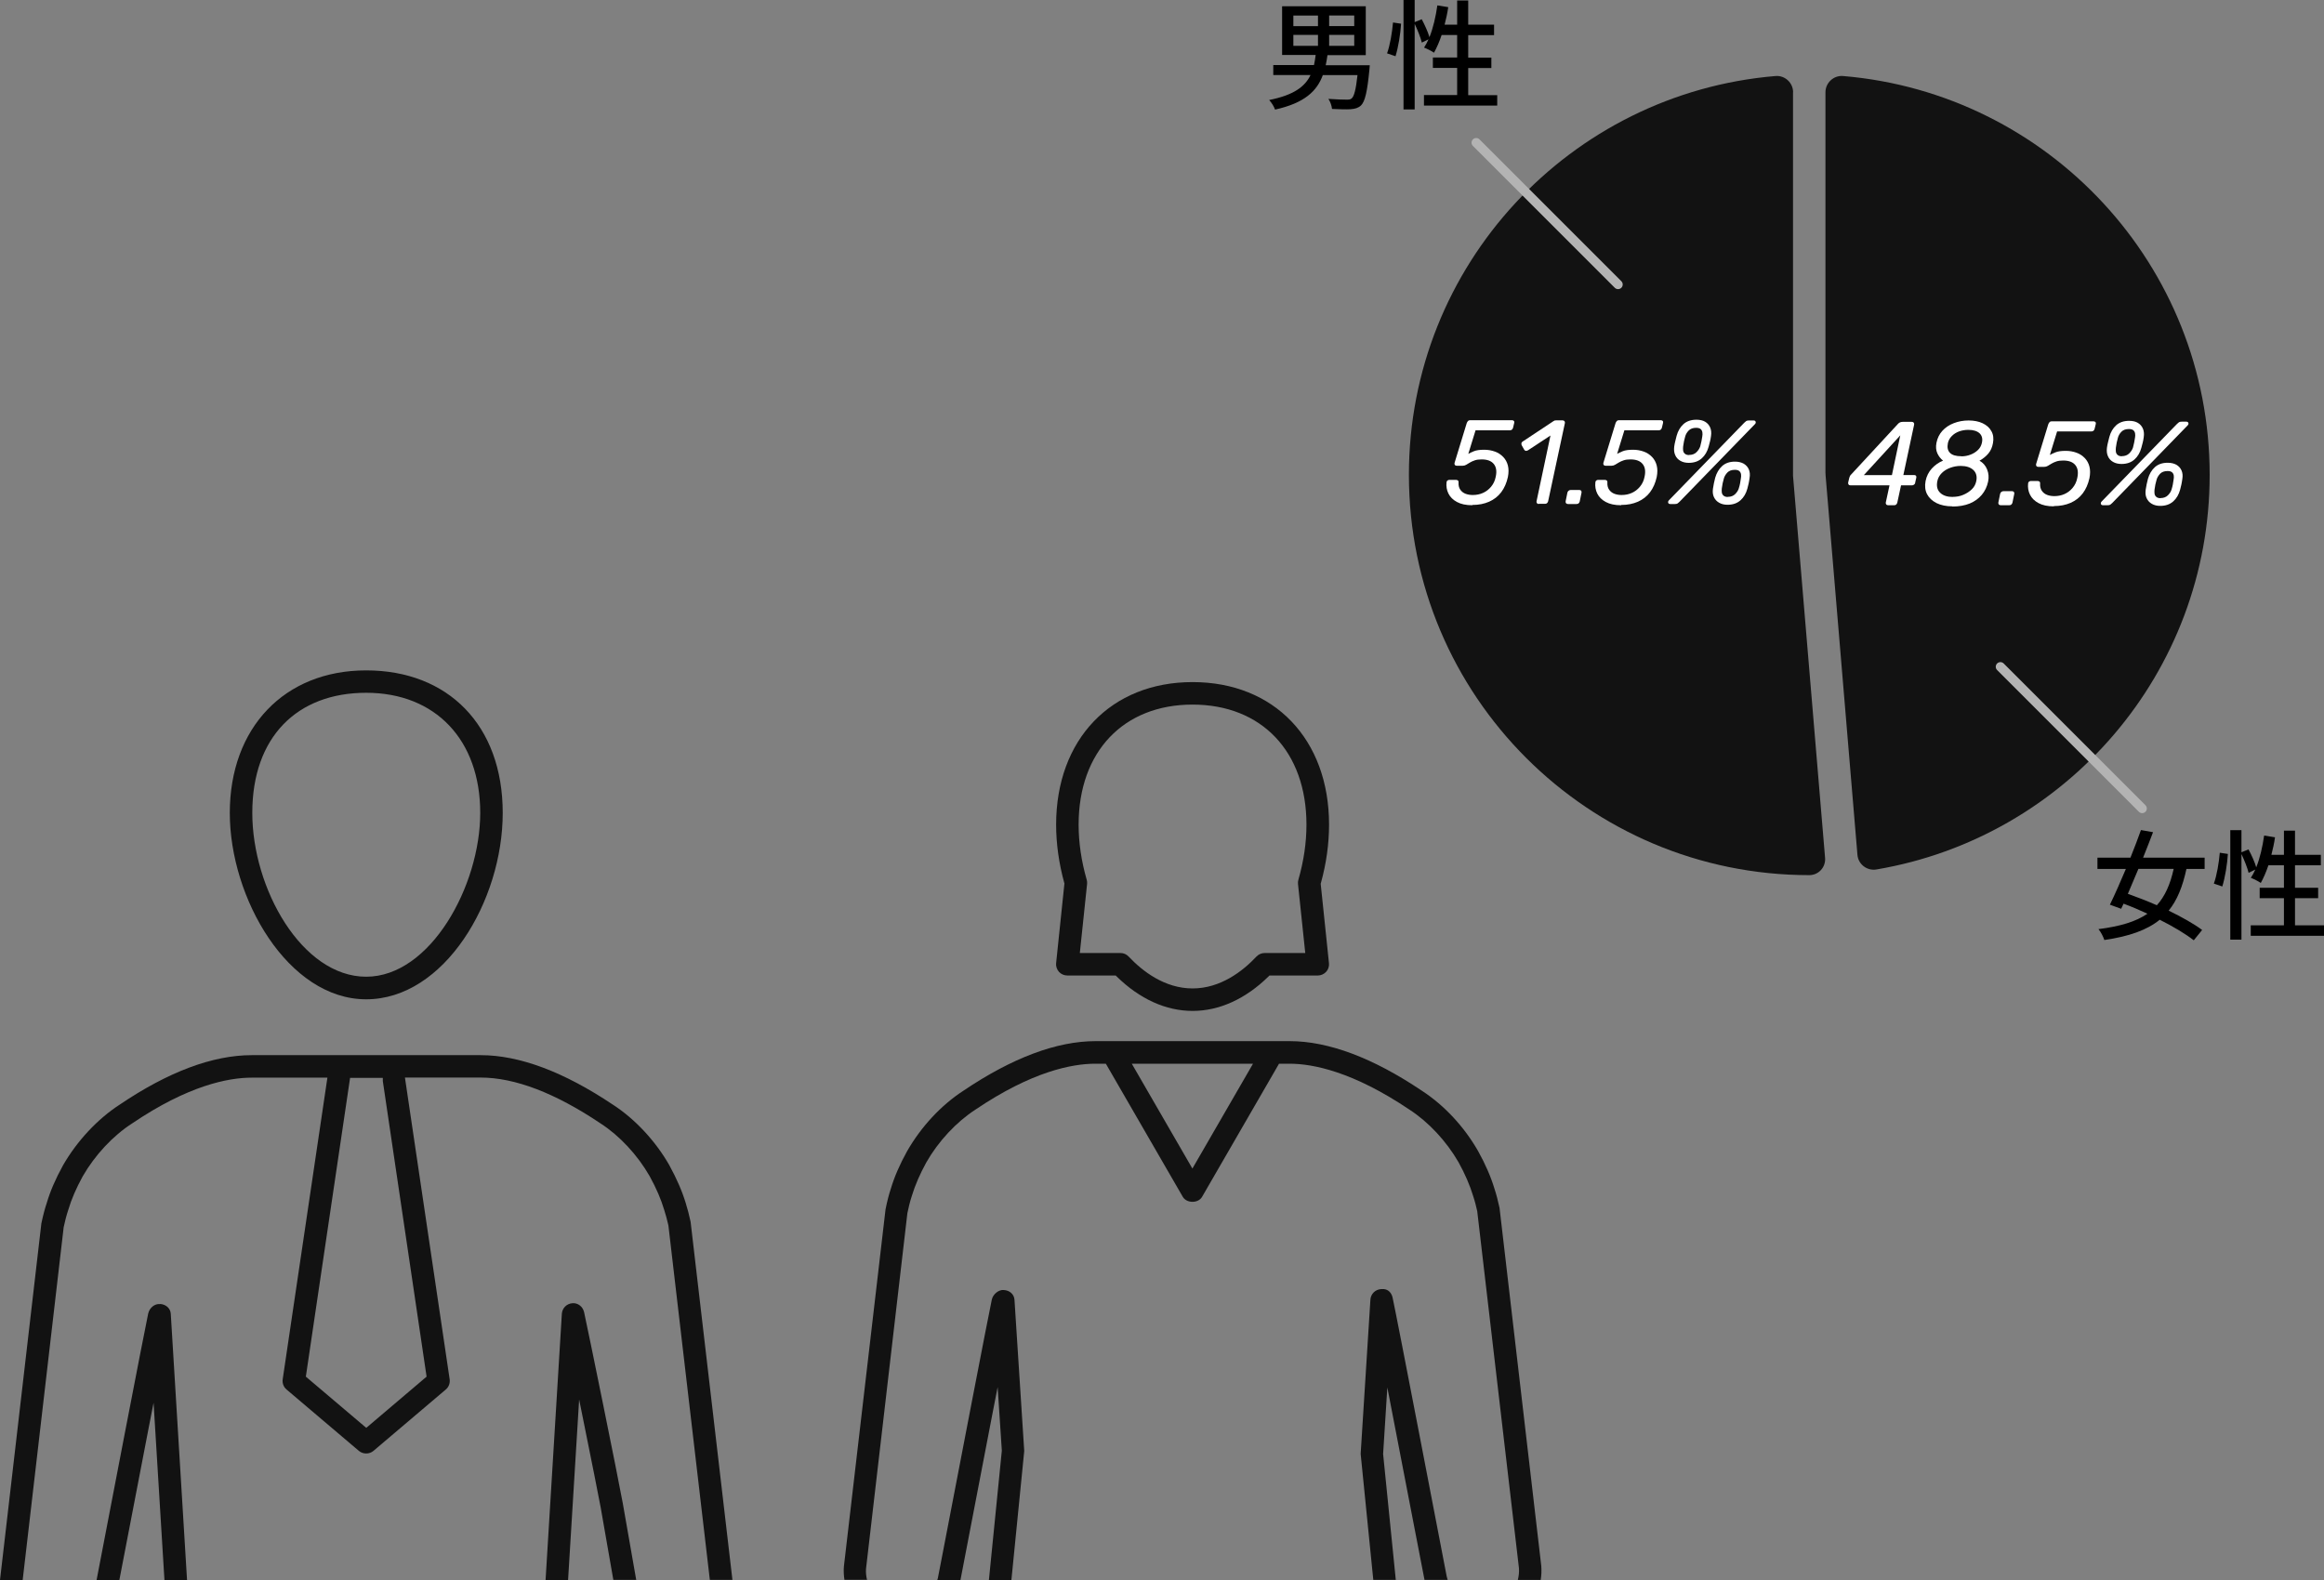 <svg viewBox="0 0 250 170" xmlns="http://www.w3.org/2000/svg"><rect x="0" y="0" width="250" height="170" fill="#808080" stroke="none"/><g fill="#121212"><path d="m62.83 141.18c-.13-.6-.68-1.02-1.26-.96-.62.05-1.09.53-1.13 1.14l-1.75 28.64h2.42l1.19-19.42.56 2.77c.8 3.96 1.53 7.61 1.76 8.86l1.36 7.78h2.46l-1.44-8.22c-.54-2.96-3.73-18.62-4.17-20.6z"/><path d="m114.5 95.09-.89 8.54c-.04.34.08.68.31.94.23.25.56.39.9.39h5.2l.11.11c2.47 2.42 5.29 3.7 8.16 3.7s5.69-1.28 8.16-3.7l.11-.11h5.2c.34 0 .67-.15.9-.4s.34-.59.3-.93l-.89-8.54.02-.07c.59-2.13.88-4.25.88-6.29 0-9.18-5.9-15.34-14.68-15.34s-14.68 6.17-14.68 15.34c0 2.05.3 4.17.88 6.29l.02.07zm13.78-19.28c7.45 0 12.26 5.07 12.26 12.92 0 1.92-.29 3.91-.87 5.93-.04.14-.06.3-.04.46l.78 7.42h-4.37c-.33 0-.65.14-.88.38-1.47 1.57-3.86 3.43-6.87 3.43s-5.4-1.86-6.88-3.43c-.23-.25-.55-.38-.88-.38h-4.37l.78-7.43c.02-.15 0-.31-.04-.45-.58-2.02-.87-4.01-.87-5.93 0-7.85 4.82-12.92 12.26-12.92z"/><path d="m93.27 170c-.09-.39-.14-.79-.11-1.2l4.45-38.27c.12-.56.26-1.2.49-1.89.34-1.12.86-2.32 1.54-3.56 1.3-2.28 3.23-4.36 5.32-5.71 6.03-4.07 10.33-4.92 12.87-4.92h1.13l8.27 14.31c.19.34.6.55 1.05.55.45 0 .85-.21 1.04-.55l8.27-14.31h1.13c2.54 0 6.84.86 12.9 4.94 2.05 1.33 3.97 3.39 5.28 5.66.69 1.25 1.22 2.47 1.57 3.63.2.59.34 1.19.44 1.63l4.49 38.42c.03.43-.02.85-.12 1.26h2.46c.08-.49.1-.99.06-1.51l-4.49-38.52c-.18-.82-.34-1.44-.53-2.01-.39-1.31-.99-2.69-1.77-4.09-1.5-2.63-3.65-4.94-6.05-6.5-5.26-3.54-10.05-5.34-14.23-5.34h-20.87c-4.18 0-8.96 1.79-14.2 5.32-2.41 1.56-4.57 3.88-6.09 6.54-.77 1.39-1.36 2.74-1.74 4.02-.21.64-.38 1.28-.57 2.22l-4.48 38.43c-.04.49-.01.97.06 1.43h2.46zm41.52-55.55-6.52 11.28-6.52-11.28h13.03z"/><path d="m39.39 107.52c8.41 0 14.69-10.59 14.69-20.05s-5.9-15.34-14.69-15.34-14.67 6.17-14.67 15.34 6.27 20.05 14.67 20.05zm0-32.98c7.45 0 12.27 5.07 12.27 12.92s-5.36 17.63-12.27 17.63-12.25-9.48-12.25-17.63 4.81-12.92 12.25-12.92z"/><path d="m2.44 170 4.41-37.96c.13-.59.27-1.2.51-1.91.32-1.08.82-2.25 1.53-3.55 1.32-2.3 3.26-4.38 5.33-5.71 6.01-4.07 10.32-4.92 12.86-4.92h8.14l-4.81 32.46c-.06.41.1.83.41 1.09l7.79 6.61c.43.37 1.13.37 1.56 0l7.79-6.61c.32-.27.47-.69.41-1.1l-4.81-32.46h8.14c3.68 0 8.03 1.66 12.91 4.94 2.04 1.32 3.96 3.38 5.27 5.66.74 1.35 1.23 2.5 1.57 3.64.16.49.31 1.05.45 1.66l4.46 38.15h2.43l-4.5-38.53c-.16-.74-.33-1.4-.52-2-.38-1.27-.96-2.61-1.77-4.09-1.48-2.6-3.69-4.97-6.05-6.5-5.28-3.54-10.07-5.34-14.24-5.34h-24.63c-4.2 0-8.98 1.79-14.2 5.32-2.37 1.53-4.6 3.91-6.11 6.55-.81 1.47-1.37 2.78-1.73 4-.22.66-.39 1.3-.59 2.23l-4.45 38.37zm38.74-54.04v.35l4.71 31.81-6.49 5.51-6.5-5.51 4.76-32.15h3.52z"/><path d="m148.79 156.39.45-7.11 2.91 15.08c.57 2.98.99 5.15 1.09 5.63h2.49c-.03-.12-.07-.24-.1-.36-.34-1.78-5.39-28.05-5.8-29.9-.09-.56-.46-1.11-1.24-1.03-.64.03-1.13.52-1.17 1.13l-1.05 16.6 1.36 13.56h2.42l-1.37-13.61z"/><path d="m17.23 140.31c-.59-.06-1.15.4-1.29 1.03-.34 1.52-4.49 23.12-5.55 28.66h2.45c.59-3.06 1.92-9.96 3.12-16.2l.56-2.87 1.17 19.07h2.43l-1.75-28.65c-.04-.57-.5-1-1.13-1.05z"/><path d="m107.98 138.8c-.54-.06-1.17.45-1.29 1.04-.32 1.46-3.73 19.18-5.18 26.75l-.61 3.15c-.01.09-.05.17-.07.26h2.49c.2-1.05 1.94-10.11 3.45-17.94l.55-2.82.45 6.84-1.39 13.92h2.42l1.38-13.88-1.05-16.28c-.04-.57-.5-1-1.14-1.04z"/></g><path d="m147.31 7.51c-.23 2.39-.48 3.42-.9 3.83-.3.28-.63.37-1.12.41-.41.03-1.19.01-2-.03-.03-.32-.18-.78-.39-1.08.81.06 1.63.08 1.95.08.27 0 .42-.01.55-.13.27-.23.46-.95.63-2.51h-3.73c-.63 1.72-1.97 3.01-5.14 3.71-.1-.32-.4-.78-.63-1.03 2.66-.53 3.86-1.45 4.45-2.69h-4.01v-1.07h4.38c.08-.35.13-.72.18-1.09h-3.61v-5.24h9v5.26h-4.12c-.05.37-.12.75-.19 1.09h4.74zm-8.18-4.7h2.65v-1.14h-2.65zm0 2.12h2.65v-1.18h-2.65zm6.55-3.26h-2.7v1.14h2.7zm0 2.08h-2.7v1.18h2.7z"/><path d="m149.21 5.74c.32-.86.55-2.27.64-3.32l.87.13c-.06 1.05-.3 2.54-.6 3.5zm11.85 4.49v1.13h-7.88v-1.13h3.57v-2.92h-2.61v-1.12h2.61v-2.42h-1.67c-.24.72-.53 1.38-.82 1.9-.24-.17-.77-.44-1.07-.55.17-.26.33-.55.48-.89l-.72.35c-.12-.51-.45-1.34-.77-2.02v9.21h-1.2v-11.77h1.2v2.38l.76-.31c.32.6.68 1.39.83 1.93.4-1 .68-2.21.85-3.42l1.17.19c-.09.64-.23 1.27-.39 1.88h1.35v-2.6h1.19v2.6h2.78v1.13h-2.78v2.42h2.49v1.12h-2.49v2.92h3.11z"/><path d="m235.2 93.5c-.41 1.9-1 3.37-1.91 4.48 1.41.69 2.71 1.41 3.6 2.08l-.9 1.11c-.87-.68-2.2-1.48-3.66-2.21-1.39 1.12-3.29 1.79-5.96 2.18-.12-.37-.37-.86-.63-1.17 2.33-.3 4.02-.8 5.27-1.66-.86-.4-1.73-.77-2.57-1.08l-.26.55-1.21-.44c.5-1.03 1.12-2.42 1.72-3.85h-3.06v-1.21h3.55c.41-1.03.81-2.06 1.13-2.97l1.3.23c-.32.85-.69 1.79-1.07 2.74h6.62v1.21h-1.95zm-5.17 0c-.39.93-.77 1.84-1.13 2.67.99.35 2.07.77 3.12 1.23.87-.96 1.44-2.24 1.81-3.91h-3.8z"/><path d="m238.15 95.07c.32-.86.55-2.27.64-3.32l.87.13c-.06 1.05-.3 2.54-.6 3.5zm11.85 4.49v1.13h-7.88v-1.13h3.57v-2.92h-2.61v-1.12h2.61v-2.42h-1.67c-.24.72-.53 1.38-.82 1.9-.24-.17-.77-.44-1.07-.55.17-.26.33-.55.48-.89l-.72.35c-.12-.51-.45-1.34-.77-2.02v9.21h-1.2v-11.78h1.2v2.38l.76-.31c.32.6.68 1.39.83 1.93.4-1 .68-2.21.85-3.42l1.17.19c-.09.64-.23 1.27-.39 1.88h1.35v-2.6h1.19v2.6h2.78v1.13h-2.78v2.42h2.49v1.12h-2.49v2.92h3.11z"/><path d="m192.88 9.93v41.23s0 .1.01.15l3.44 41c.08 1-.7 1.85-1.7 1.85-23.79 0-43.07-19.28-43.07-43.07 0-22.56 17.35-41.06 39.43-42.91 1.02-.09 1.9.73 1.9 1.75z" fill="#121212"/><path d="m196.37 50.95v-41.02c0-1.02.88-1.84 1.9-1.75 22.08 1.85 39.43 20.35 39.43 42.91 0 21.33-15.5 39.02-35.85 42.46-1.01.17-1.96-.56-2.04-1.58l-3.43-40.87s0-.1 0-.15z" fill="#121212"/><path d="m158.37 54.36c-.67 0-1.22-.12-1.64-.35-.43-.23-.73-.53-.92-.91-.18-.37-.25-.78-.2-1.21 0-.08.04-.14.1-.19s.13-.07.21-.07h.69c.08 0 .15.02.21.06s.09.11.08.22c-.02.32.05.58.19.78s.33.35.57.44.5.13.77.13c.39 0 .75-.07 1.09-.22s.63-.37.88-.67.42-.65.5-1.07c.13-.59.06-1.05-.21-1.38s-.7-.49-1.31-.49c-.28 0-.53.03-.73.1-.21.07-.38.15-.53.24s-.29.18-.4.24c-.12.07-.24.1-.36.1h-.67c-.09 0-.15-.03-.19-.09s-.05-.13-.03-.21l1.31-4.28c.03-.1.09-.18.15-.24s.15-.08.24-.08h4.47c.09 0 .16.03.21.08s.06.13.04.21l-.12.5c-.02.09-.06.17-.12.22s-.14.08-.22.08h-3.7l-.78 2.53c.14-.08.34-.17.6-.28.27-.11.63-.16 1.11-.16.42 0 .8.07 1.16.2s.65.33.89.58.41.56.5.92.09.77 0 1.23c-.14.64-.38 1.19-.72 1.64s-.78.79-1.3 1.02-1.12.35-1.8.35z" fill="#fff"/><path d="m165.54 54.23c-.09 0-.15-.03-.2-.08-.05-.06-.06-.13-.05-.21l1.5-7.08-2.42 1.59c-.09.05-.18.07-.24.06s-.12-.05-.17-.13l-.27-.48c-.03-.08-.04-.15-.02-.23s.08-.14.17-.19l3.26-2.16c.06-.04.11-.07.15-.08.04 0 .09-.01.16-.01h.68c.09 0 .15.03.2.08.05.06.06.13.05.21l-1.8 8.4c-.02.09-.06.16-.12.21-.06.06-.14.08-.23.08h-.67z" fill="#fff"/><path d="m168.67 54.23c-.09 0-.15-.03-.2-.08-.05-.06-.06-.13-.05-.21l.19-.93c.02-.09.06-.16.13-.21.07-.06.15-.08.23-.08h.93c.08 0 .15.03.19.08.04.06.06.13.04.21l-.19.93c-.02.09-.06.16-.12.21-.06.06-.14.08-.24.08z" fill="#fff"/><path d="m174.38 54.36c-.67 0-1.22-.12-1.64-.35-.43-.23-.73-.53-.92-.91-.18-.37-.25-.78-.2-1.21 0-.08.04-.14.1-.19s.13-.07.21-.07h.69c.08 0 .15.02.21.06s.09.11.08.22c-.02.32.05.58.19.78s.33.35.57.44.5.13.77.13c.39 0 .75-.07 1.09-.22s.63-.37.88-.67.42-.65.5-1.07c.13-.59.06-1.05-.21-1.38s-.7-.49-1.31-.49c-.28 0-.53.03-.73.1-.21.07-.38.15-.53.24s-.29.18-.4.24c-.12.07-.24.1-.36.1h-.67c-.09 0-.15-.03-.19-.09s-.05-.13-.03-.21l1.31-4.28c.03-.1.09-.18.15-.24s.15-.08.24-.08h4.47c.09 0 .16.03.21.08s.06.13.04.21l-.12.5c-.02.09-.06.17-.12.22s-.14.08-.22.08h-3.7l-.78 2.53c.14-.08.34-.17.6-.28.27-.11.63-.16 1.11-.16.42 0 .8.07 1.16.2s.65.33.89.58.41.56.5.92.09.77 0 1.23c-.14.64-.38 1.19-.72 1.64s-.78.79-1.3 1.02-1.12.35-1.8.35z" fill="#fff"/><path d="m179.68 54.23c-.13 0-.2-.05-.23-.14-.02-.09 0-.18.08-.26l8.11-8.35c.08-.08.15-.14.21-.18s.16-.06.28-.06h.51c.12 0 .19.05.22.14s0 .18-.08.26l-8.11 8.35c-.08.08-.15.14-.21.18s-.16.06-.28.06h-.51zm1.99-4.43c-.35 0-.65-.07-.91-.22s-.44-.35-.55-.61c-.12-.26-.15-.56-.11-.91.03-.22.07-.41.11-.57s.09-.36.15-.6c.14-.51.38-.93.73-1.25s.82-.48 1.4-.48c.38 0 .69.07.94.22s.43.36.54.62.14.56.09.91c-.03.24-.07.44-.11.59s-.09.34-.15.57c-.14.51-.38.93-.74 1.25s-.82.48-1.39.48zm.03-.85c.33 0 .6-.1.8-.3s.33-.41.4-.62c.06-.23.1-.41.13-.55s.06-.31.09-.52c.03-.15.03-.3.01-.44s-.08-.26-.18-.35-.27-.14-.49-.14c-.35 0-.62.1-.81.3s-.31.41-.37.64c-.06.21-.1.39-.13.52s-.06.31-.09.55c-.02.15-.01.29 0 .43.02.14.08.26.19.35.1.09.25.14.45.14zm4.14 5.36c-.35 0-.65-.07-.91-.22s-.44-.35-.56-.61-.15-.56-.1-.91c.03-.22.07-.41.1-.57s.08-.36.14-.6c.15-.51.39-.93.74-1.25s.81-.48 1.39-.48c.38 0 .69.08.94.22.25.15.44.36.55.62s.14.56.08.91c-.03.24-.07.44-.1.59s-.08.34-.14.57c-.14.51-.38.93-.74 1.25s-.82.48-1.39.48zm.02-.85c.33 0 .6-.1.8-.3s.33-.41.39-.62c.07-.23.12-.42.14-.55s.05-.31.08-.51c.03-.15.04-.3.02-.44s-.08-.26-.18-.35-.26-.14-.48-.14c-.36 0-.63.1-.82.3-.18.2-.31.41-.37.64-.06.21-.1.38-.13.51s-.06.32-.09.55c-.02.15-.01.29 0 .43.02.14.08.26.19.35.1.09.25.14.45.14z" fill="#fff"/><path d="m174.06 30.61-15.26-15.26" fill="none" stroke="#b3b3b3" stroke-linecap="round" stroke-linejoin="round"/><path d="m230.44 86.99-15.25-15.25" fill="none" stroke="#b3b3b3" stroke-linecap="round" stroke-linejoin="round"/><path d="m203.11 54.36c-.09 0-.15-.03-.2-.08-.05-.06-.06-.13-.05-.21l.4-1.85h-4.21c-.09 0-.15-.03-.19-.08-.04-.06-.06-.13-.05-.21l.12-.51c.03-.08.05-.14.07-.19s.06-.1.11-.15l5.06-5.47c.13-.15.3-.22.51-.22h.98c.09 0 .15.03.2.08.05.06.06.13.05.21l-1.16 5.43h1.16c.09 0 .16.03.2.08.04.06.05.13.03.21l-.12.53c0 .09-.05.16-.12.21-.07.06-.15.08-.23.08h-1.17l-.4 1.85c-.02.09-.06.16-.12.21-.06.06-.14.08-.22.08h-.64zm-2.61-3.24h3.02l.9-4.28z" fill="#fff"/><path d="m210.03 54.48c-.67 0-1.24-.12-1.71-.35-.47-.24-.81-.56-1.02-.96-.21-.41-.26-.88-.16-1.41.1-.52.33-.97.67-1.35.35-.38.75-.66 1.21-.85-.26-.2-.46-.46-.61-.78-.15-.33-.18-.7-.1-1.13.1-.51.32-.95.64-1.3s.73-.63 1.23-.82c.49-.19 1.02-.29 1.59-.29s1.09.1 1.51.3.74.48.94.85c.21.36.26.8.17 1.29-.08.44-.24.81-.49 1.11s-.57.56-.96.78c.38.21.65.52.82.94s.2.85.11 1.3c-.12.56-.35 1.04-.69 1.44s-.77.71-1.3.93c-.53.21-1.15.32-1.85.32zm.04-1.02c.4 0 .78-.07 1.13-.22s.65-.34.91-.59.41-.54.48-.87c.11-.51 0-.92-.31-1.21s-.77-.44-1.36-.44c-.39 0-.76.07-1.12.2s-.67.32-.92.57-.41.54-.48.89c-.1.53 0 .94.32 1.24s.77.44 1.35.44zm.92-4.36c.34 0 .67-.06.98-.18s.57-.28.79-.49.36-.45.43-.75c.11-.45.03-.79-.23-1.05-.27-.25-.67-.38-1.22-.38-.36 0-.69.06-1 .17-.31.12-.57.28-.78.5-.21.21-.36.47-.42.76-.09.45-.02.79.22 1.04s.66.37 1.24.37z" fill="#fff"/><path d="m215.22 54.36c-.09 0-.15-.03-.2-.08-.05-.06-.06-.13-.05-.21l.19-.93c.02-.09.06-.16.13-.21.07-.06.15-.08.23-.08h.93c.08 0 .15.03.19.08.04.06.06.13.04.21l-.19.93c-.02.09-.06.16-.12.21-.06.06-.14.08-.24.08z" fill="#fff"/><path d="m220.93 54.48c-.67 0-1.22-.12-1.64-.35-.43-.23-.73-.53-.92-.91-.18-.37-.25-.78-.2-1.21 0-.08.04-.14.1-.19s.13-.07.21-.07h.69c.08 0 .15.02.21.06s.09.11.08.22c-.02.32.05.58.19.78s.33.35.57.44.5.13.77.13c.39 0 .75-.07 1.09-.22s.63-.37.88-.67.42-.65.5-1.07c.13-.59.06-1.05-.21-1.38s-.7-.49-1.31-.49c-.28 0-.53.03-.73.1-.21.07-.38.15-.53.24s-.29.18-.4.24c-.12.07-.24.1-.36.1h-.67c-.09 0-.15-.03-.19-.09s-.05-.13-.03-.21l1.31-4.28c.03-.1.09-.18.15-.24s.15-.08.24-.08h4.47c.09 0 .16.03.21.08s.06.13.04.21l-.12.5c-.02.09-.06.17-.12.22s-.14.08-.22.08h-3.7l-.78 2.53c.14-.08.34-.17.6-.28.27-.11.63-.16 1.11-.16.42 0 .8.07 1.16.2s.65.33.89.58.41.56.5.92.09.77 0 1.23c-.14.64-.38 1.19-.72 1.64s-.78.79-1.3 1.02-1.12.35-1.8.35z" fill="#fff"/><path d="m226.23 54.36c-.13 0-.2-.05-.23-.14-.02-.09 0-.18.08-.26l8.11-8.35c.08-.08.15-.14.21-.18s.16-.06.28-.06h.51c.12 0 .19.05.22.14s0 .18-.08.26l-8.11 8.35c-.08.08-.15.14-.21.18s-.16.06-.28.06h-.51zm1.99-4.44c-.35 0-.65-.07-.91-.22s-.44-.35-.55-.61c-.12-.26-.15-.56-.11-.91.03-.22.07-.41.11-.57s.09-.36.15-.6c.14-.51.38-.93.73-1.25s.82-.48 1.4-.48c.38 0 .69.07.94.22s.43.36.54.62.14.56.09.91c-.03.24-.07.44-.11.59s-.09.34-.15.57c-.14.51-.38.93-.74 1.25s-.82.48-1.39.48zm.03-.84c.33 0 .6-.1.8-.3s.33-.41.4-.62c.06-.23.1-.41.13-.55s.06-.31.09-.52c.03-.15.03-.3.01-.44s-.08-.26-.18-.35-.27-.14-.49-.14c-.35 0-.62.1-.81.3s-.31.41-.37.64c-.06.21-.1.39-.13.52s-.06.31-.09.55c-.02.15-.01.29 0 .43.02.14.08.26.19.35.1.09.25.14.45.14zm4.14 5.35c-.35 0-.65-.07-.91-.22s-.44-.35-.56-.61-.15-.56-.1-.91c.03-.22.07-.41.1-.57s.08-.36.14-.6c.15-.51.39-.93.74-1.25s.81-.48 1.39-.48c.38 0 .69.08.94.22.25.15.44.36.55.62s.14.56.08.91c-.03.24-.07.44-.1.59s-.08.34-.14.57c-.14.51-.38.93-.74 1.25s-.82.48-1.39.48zm.02-.84c.33 0 .6-.1.8-.3s.33-.41.39-.62c.07-.23.12-.42.14-.55s.05-.31.08-.51c.03-.15.04-.3.02-.44s-.08-.26-.18-.35-.26-.14-.48-.14c-.36 0-.63.1-.82.3-.18.2-.31.41-.37.64-.06.21-.1.38-.13.51s-.06.32-.09.55c-.02.15-.01.29 0 .43.02.14.08.26.19.35.1.09.25.14.45.14z" fill="#fff"/></svg>